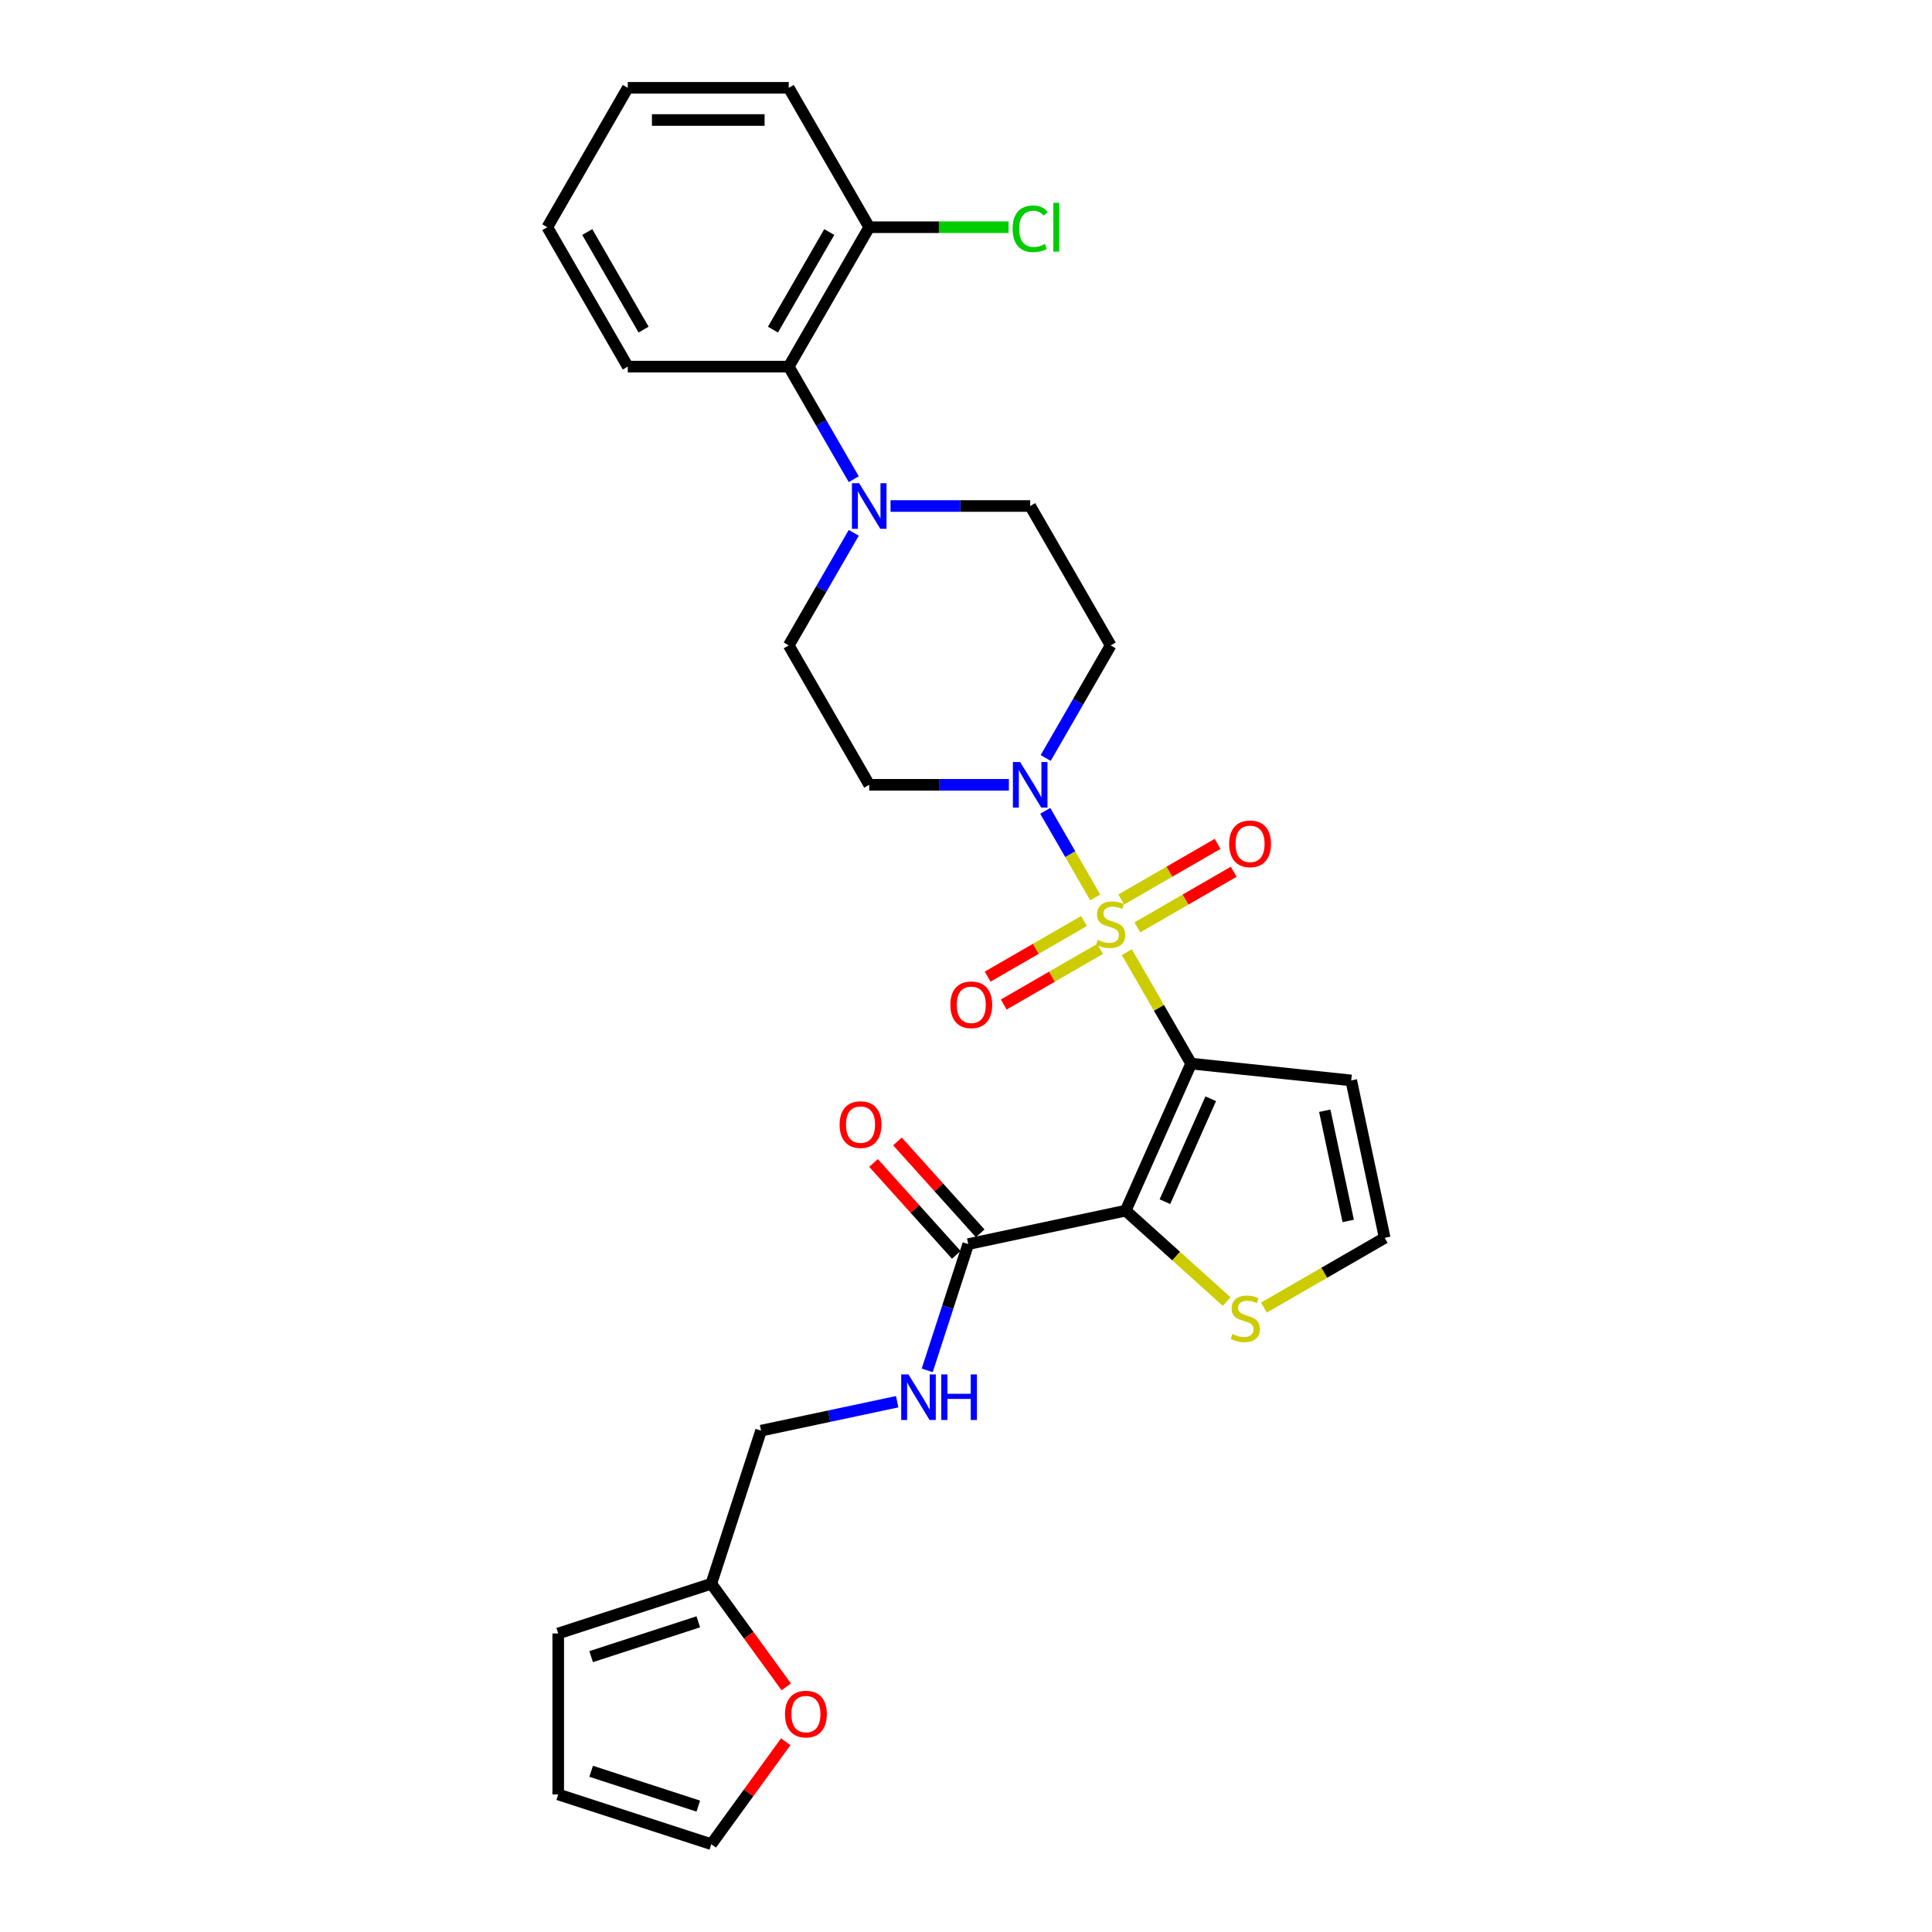 <?xml version='1.0' encoding='iso-8859-1'?>
<svg version='1.1' baseProfile='full'
              xmlns='http://www.w3.org/2000/svg'
                      xmlns:rdkit='http://www.rdkit.org/xml'
                      xmlns:xlink='http://www.w3.org/1999/xlink'
                  xml:space='preserve'
width='1000px' height='1000px' viewBox='0 0 1000 1000'>
<!-- END OF HEADER -->
<rect style='opacity:1.0;fill:#FFFFFF;stroke:none' width='1000' height='1000' x='0' y='0'> </rect>
<path class='bond-0' d='M 583.241,492.844 L 599.889,521.68' style='fill:none;fill-rule:evenodd;stroke:#CCCC00;stroke-width:6px;stroke-linecap:butt;stroke-linejoin:miter;stroke-opacity:1' />
<path class='bond-0' d='M 599.889,521.68 L 616.537,550.516' style='fill:none;fill-rule:evenodd;stroke:#000000;stroke-width:6px;stroke-linecap:butt;stroke-linejoin:miter;stroke-opacity:1' />
<path class='bond-2' d='M 566.886,464.517 L 553.947,442.105' style='fill:none;fill-rule:evenodd;stroke:#CCCC00;stroke-width:6px;stroke-linecap:butt;stroke-linejoin:miter;stroke-opacity:1' />
<path class='bond-2' d='M 553.947,442.105 L 541.007,419.693' style='fill:none;fill-rule:evenodd;stroke:#0000FF;stroke-width:6px;stroke-linecap:butt;stroke-linejoin:miter;stroke-opacity:1' />
<path class='bond-7' d='M 588.694,480.009 L 613.629,465.613' style='fill:none;fill-rule:evenodd;stroke:#CCCC00;stroke-width:6px;stroke-linecap:butt;stroke-linejoin:miter;stroke-opacity:1' />
<path class='bond-7' d='M 613.629,465.613 L 638.563,451.217' style='fill:none;fill-rule:evenodd;stroke:#FF0000;stroke-width:6px;stroke-linecap:butt;stroke-linejoin:miter;stroke-opacity:1' />
<path class='bond-7' d='M 580.363,465.579 L 605.297,451.183' style='fill:none;fill-rule:evenodd;stroke:#CCCC00;stroke-width:6px;stroke-linecap:butt;stroke-linejoin:miter;stroke-opacity:1' />
<path class='bond-7' d='M 605.297,451.183 L 630.232,436.787' style='fill:none;fill-rule:evenodd;stroke:#FF0000;stroke-width:6px;stroke-linecap:butt;stroke-linejoin:miter;stroke-opacity:1' />
<path class='bond-8' d='M 561.067,476.719 L 536.133,491.115' style='fill:none;fill-rule:evenodd;stroke:#CCCC00;stroke-width:6px;stroke-linecap:butt;stroke-linejoin:miter;stroke-opacity:1' />
<path class='bond-8' d='M 536.133,491.115 L 511.199,505.511' style='fill:none;fill-rule:evenodd;stroke:#FF0000;stroke-width:6px;stroke-linecap:butt;stroke-linejoin:miter;stroke-opacity:1' />
<path class='bond-8' d='M 569.399,491.149 L 544.464,505.545' style='fill:none;fill-rule:evenodd;stroke:#CCCC00;stroke-width:6px;stroke-linecap:butt;stroke-linejoin:miter;stroke-opacity:1' />
<path class='bond-8' d='M 544.464,505.545 L 519.53,519.941' style='fill:none;fill-rule:evenodd;stroke:#FF0000;stroke-width:6px;stroke-linecap:butt;stroke-linejoin:miter;stroke-opacity:1' />
<path class='bond-1' d='M 616.537,550.516 L 582.651,626.626' style='fill:none;fill-rule:evenodd;stroke:#000000;stroke-width:6px;stroke-linecap:butt;stroke-linejoin:miter;stroke-opacity:1' />
<path class='bond-1' d='M 626.677,568.709 L 602.956,621.987' style='fill:none;fill-rule:evenodd;stroke:#000000;stroke-width:6px;stroke-linecap:butt;stroke-linejoin:miter;stroke-opacity:1' />
<path class='bond-5' d='M 616.537,550.516 L 699.395,559.224' style='fill:none;fill-rule:evenodd;stroke:#000000;stroke-width:6px;stroke-linecap:butt;stroke-linejoin:miter;stroke-opacity:1' />
<path class='bond-3' d='M 582.651,626.626 L 501.158,643.948' style='fill:none;fill-rule:evenodd;stroke:#000000;stroke-width:6px;stroke-linecap:butt;stroke-linejoin:miter;stroke-opacity:1' />
<path class='bond-6' d='M 582.651,626.626 L 608.784,650.157' style='fill:none;fill-rule:evenodd;stroke:#000000;stroke-width:6px;stroke-linecap:butt;stroke-linejoin:miter;stroke-opacity:1' />
<path class='bond-6' d='M 608.784,650.157 L 634.917,673.687' style='fill:none;fill-rule:evenodd;stroke:#CCCC00;stroke-width:6px;stroke-linecap:butt;stroke-linejoin:miter;stroke-opacity:1' />
<path class='bond-10' d='M 541.238,392.332 L 558.059,363.197' style='fill:none;fill-rule:evenodd;stroke:#0000FF;stroke-width:6px;stroke-linecap:butt;stroke-linejoin:miter;stroke-opacity:1' />
<path class='bond-10' d='M 558.059,363.197 L 574.881,334.061' style='fill:none;fill-rule:evenodd;stroke:#000000;stroke-width:6px;stroke-linecap:butt;stroke-linejoin:miter;stroke-opacity:1' />
<path class='bond-11' d='M 522.193,406.212 L 486.052,406.212' style='fill:none;fill-rule:evenodd;stroke:#0000FF;stroke-width:6px;stroke-linecap:butt;stroke-linejoin:miter;stroke-opacity:1' />
<path class='bond-11' d='M 486.052,406.212 L 449.911,406.212' style='fill:none;fill-rule:evenodd;stroke:#000000;stroke-width:6px;stroke-linecap:butt;stroke-linejoin:miter;stroke-opacity:1' />
<path class='bond-12' d='M 501.158,643.948 L 490.54,676.626' style='fill:none;fill-rule:evenodd;stroke:#000000;stroke-width:6px;stroke-linecap:butt;stroke-linejoin:miter;stroke-opacity:1' />
<path class='bond-12' d='M 490.54,676.626 L 479.923,709.304' style='fill:none;fill-rule:evenodd;stroke:#0000FF;stroke-width:6px;stroke-linecap:butt;stroke-linejoin:miter;stroke-opacity:1' />
<path class='bond-18' d='M 507.349,638.373 L 485.932,614.587' style='fill:none;fill-rule:evenodd;stroke:#000000;stroke-width:6px;stroke-linecap:butt;stroke-linejoin:miter;stroke-opacity:1' />
<path class='bond-18' d='M 485.932,614.587 L 464.515,590.801' style='fill:none;fill-rule:evenodd;stroke:#FF0000;stroke-width:6px;stroke-linecap:butt;stroke-linejoin:miter;stroke-opacity:1' />
<path class='bond-18' d='M 494.967,649.523 L 473.55,625.737' style='fill:none;fill-rule:evenodd;stroke:#000000;stroke-width:6px;stroke-linecap:butt;stroke-linejoin:miter;stroke-opacity:1' />
<path class='bond-18' d='M 473.55,625.737 L 452.133,601.951' style='fill:none;fill-rule:evenodd;stroke:#FF0000;stroke-width:6px;stroke-linecap:butt;stroke-linejoin:miter;stroke-opacity:1' />
<path class='bond-4' d='M 441.897,275.789 L 425.075,304.925' style='fill:none;fill-rule:evenodd;stroke:#0000FF;stroke-width:6px;stroke-linecap:butt;stroke-linejoin:miter;stroke-opacity:1' />
<path class='bond-4' d='M 425.075,304.925 L 408.254,334.061' style='fill:none;fill-rule:evenodd;stroke:#000000;stroke-width:6px;stroke-linecap:butt;stroke-linejoin:miter;stroke-opacity:1' />
<path class='bond-9' d='M 441.897,248.029 L 425.075,218.893' style='fill:none;fill-rule:evenodd;stroke:#0000FF;stroke-width:6px;stroke-linecap:butt;stroke-linejoin:miter;stroke-opacity:1' />
<path class='bond-9' d='M 425.075,218.893 L 408.254,189.758' style='fill:none;fill-rule:evenodd;stroke:#000000;stroke-width:6px;stroke-linecap:butt;stroke-linejoin:miter;stroke-opacity:1' />
<path class='bond-29' d='M 460.941,261.909 L 497.083,261.909' style='fill:none;fill-rule:evenodd;stroke:#0000FF;stroke-width:6px;stroke-linecap:butt;stroke-linejoin:miter;stroke-opacity:1' />
<path class='bond-29' d='M 497.083,261.909 L 533.224,261.909' style='fill:none;fill-rule:evenodd;stroke:#000000;stroke-width:6px;stroke-linecap:butt;stroke-linejoin:miter;stroke-opacity:1' />
<path class='bond-13' d='M 699.395,559.224 L 716.716,640.717' style='fill:none;fill-rule:evenodd;stroke:#000000;stroke-width:6px;stroke-linecap:butt;stroke-linejoin:miter;stroke-opacity:1' />
<path class='bond-13' d='M 685.694,574.912 L 697.82,631.957' style='fill:none;fill-rule:evenodd;stroke:#000000;stroke-width:6px;stroke-linecap:butt;stroke-linejoin:miter;stroke-opacity:1' />
<path class='bond-30' d='M 654.212,676.804 L 685.464,658.76' style='fill:none;fill-rule:evenodd;stroke:#CCCC00;stroke-width:6px;stroke-linecap:butt;stroke-linejoin:miter;stroke-opacity:1' />
<path class='bond-30' d='M 685.464,658.76 L 716.716,640.717' style='fill:none;fill-rule:evenodd;stroke:#000000;stroke-width:6px;stroke-linecap:butt;stroke-linejoin:miter;stroke-opacity:1' />
<path class='bond-19' d='M 408.254,189.758 L 449.911,117.606' style='fill:none;fill-rule:evenodd;stroke:#000000;stroke-width:6px;stroke-linecap:butt;stroke-linejoin:miter;stroke-opacity:1' />
<path class='bond-19' d='M 400.072,170.604 L 429.232,120.098' style='fill:none;fill-rule:evenodd;stroke:#000000;stroke-width:6px;stroke-linecap:butt;stroke-linejoin:miter;stroke-opacity:1' />
<path class='bond-25' d='M 408.254,189.758 L 324.94,189.758' style='fill:none;fill-rule:evenodd;stroke:#000000;stroke-width:6px;stroke-linecap:butt;stroke-linejoin:miter;stroke-opacity:1' />
<path class='bond-17' d='M 574.881,334.061 L 533.224,261.909' style='fill:none;fill-rule:evenodd;stroke:#000000;stroke-width:6px;stroke-linecap:butt;stroke-linejoin:miter;stroke-opacity:1' />
<path class='bond-16' d='M 449.911,406.212 L 408.254,334.061' style='fill:none;fill-rule:evenodd;stroke:#000000;stroke-width:6px;stroke-linecap:butt;stroke-linejoin:miter;stroke-opacity:1' />
<path class='bond-23' d='M 464.382,725.528 L 429.151,733.017' style='fill:none;fill-rule:evenodd;stroke:#0000FF;stroke-width:6px;stroke-linecap:butt;stroke-linejoin:miter;stroke-opacity:1' />
<path class='bond-23' d='M 429.151,733.017 L 393.92,740.506' style='fill:none;fill-rule:evenodd;stroke:#000000;stroke-width:6px;stroke-linecap:butt;stroke-linejoin:miter;stroke-opacity:1' />
<path class='bond-14' d='M 368.175,819.741 L 393.92,740.506' style='fill:none;fill-rule:evenodd;stroke:#000000;stroke-width:6px;stroke-linecap:butt;stroke-linejoin:miter;stroke-opacity:1' />
<path class='bond-15' d='M 368.175,819.741 L 387.569,846.436' style='fill:none;fill-rule:evenodd;stroke:#000000;stroke-width:6px;stroke-linecap:butt;stroke-linejoin:miter;stroke-opacity:1' />
<path class='bond-15' d='M 387.569,846.436 L 406.964,873.13' style='fill:none;fill-rule:evenodd;stroke:#FF0000;stroke-width:6px;stroke-linecap:butt;stroke-linejoin:miter;stroke-opacity:1' />
<path class='bond-20' d='M 368.175,819.741 L 288.939,845.487' style='fill:none;fill-rule:evenodd;stroke:#000000;stroke-width:6px;stroke-linecap:butt;stroke-linejoin:miter;stroke-opacity:1' />
<path class='bond-20' d='M 361.438,839.45 L 305.973,857.472' style='fill:none;fill-rule:evenodd;stroke:#000000;stroke-width:6px;stroke-linecap:butt;stroke-linejoin:miter;stroke-opacity:1' />
<path class='bond-21' d='M 406.697,901.523 L 387.436,928.034' style='fill:none;fill-rule:evenodd;stroke:#FF0000;stroke-width:6px;stroke-linecap:butt;stroke-linejoin:miter;stroke-opacity:1' />
<path class='bond-21' d='M 387.436,928.034 L 368.175,954.545' style='fill:none;fill-rule:evenodd;stroke:#000000;stroke-width:6px;stroke-linecap:butt;stroke-linejoin:miter;stroke-opacity:1' />
<path class='bond-24' d='M 449.911,117.606 L 485.977,117.606' style='fill:none;fill-rule:evenodd;stroke:#000000;stroke-width:6px;stroke-linecap:butt;stroke-linejoin:miter;stroke-opacity:1' />
<path class='bond-24' d='M 485.977,117.606 L 522.043,117.606' style='fill:none;fill-rule:evenodd;stroke:#00CC00;stroke-width:6px;stroke-linecap:butt;stroke-linejoin:miter;stroke-opacity:1' />
<path class='bond-26' d='M 449.911,117.606 L 408.254,45.455' style='fill:none;fill-rule:evenodd;stroke:#000000;stroke-width:6px;stroke-linecap:butt;stroke-linejoin:miter;stroke-opacity:1' />
<path class='bond-22' d='M 288.939,845.487 L 288.939,928.8' style='fill:none;fill-rule:evenodd;stroke:#000000;stroke-width:6px;stroke-linecap:butt;stroke-linejoin:miter;stroke-opacity:1' />
<path class='bond-32' d='M 368.175,954.545 L 288.939,928.8' style='fill:none;fill-rule:evenodd;stroke:#000000;stroke-width:6px;stroke-linecap:butt;stroke-linejoin:miter;stroke-opacity:1' />
<path class='bond-32' d='M 361.438,934.837 L 305.973,916.815' style='fill:none;fill-rule:evenodd;stroke:#000000;stroke-width:6px;stroke-linecap:butt;stroke-linejoin:miter;stroke-opacity:1' />
<path class='bond-27' d='M 324.94,189.758 L 283.284,117.606' style='fill:none;fill-rule:evenodd;stroke:#000000;stroke-width:6px;stroke-linecap:butt;stroke-linejoin:miter;stroke-opacity:1' />
<path class='bond-27' d='M 333.122,170.604 L 303.962,120.098' style='fill:none;fill-rule:evenodd;stroke:#000000;stroke-width:6px;stroke-linecap:butt;stroke-linejoin:miter;stroke-opacity:1' />
<path class='bond-31' d='M 408.254,45.455 L 324.94,45.455' style='fill:none;fill-rule:evenodd;stroke:#000000;stroke-width:6px;stroke-linecap:butt;stroke-linejoin:miter;stroke-opacity:1' />
<path class='bond-31' d='M 395.757,62.117 L 337.437,62.117' style='fill:none;fill-rule:evenodd;stroke:#000000;stroke-width:6px;stroke-linecap:butt;stroke-linejoin:miter;stroke-opacity:1' />
<path class='bond-28' d='M 283.284,117.606 L 324.94,45.455' style='fill:none;fill-rule:evenodd;stroke:#000000;stroke-width:6px;stroke-linecap:butt;stroke-linejoin:miter;stroke-opacity:1' />
<path  class='atom-0' d='M 568.216 486.462
Q 568.482 486.562, 569.582 487.029
Q 570.682 487.495, 571.881 487.795
Q 573.114 488.062, 574.314 488.062
Q 576.547 488.062, 577.847 486.995
Q 579.146 485.895, 579.146 483.996
Q 579.146 482.696, 578.48 481.896
Q 577.847 481.097, 576.847 480.663
Q 575.847 480.23, 574.181 479.73
Q 572.081 479.097, 570.815 478.497
Q 569.582 477.897, 568.682 476.631
Q 567.816 475.365, 567.816 473.232
Q 567.816 470.266, 569.815 468.433
Q 571.848 466.6, 575.847 466.6
Q 578.58 466.6, 581.679 467.9
L 580.913 470.466
Q 578.08 469.299, 575.947 469.299
Q 573.648 469.299, 572.381 470.266
Q 571.115 471.199, 571.148 472.832
Q 571.148 474.098, 571.781 474.865
Q 572.448 475.631, 573.381 476.065
Q 574.348 476.498, 575.947 476.998
Q 578.08 477.664, 579.346 478.331
Q 580.613 478.997, 581.512 480.363
Q 582.446 481.696, 582.446 483.996
Q 582.446 487.262, 580.246 489.028
Q 578.08 490.761, 574.448 490.761
Q 572.348 490.761, 570.748 490.294
Q 569.182 489.861, 567.316 489.095
L 568.216 486.462
' fill='#CCCC00'/>
<path  class='atom-3' d='M 528.009 394.415
L 535.74 406.912
Q 536.507 408.145, 537.74 410.378
Q 538.973 412.611, 539.039 412.744
L 539.039 394.415
L 542.172 394.415
L 542.172 418.01
L 538.939 418.01
L 530.641 404.346
Q 529.675 402.747, 528.642 400.914
Q 527.642 399.081, 527.342 398.514
L 527.342 418.01
L 524.276 418.01
L 524.276 394.415
L 528.009 394.415
' fill='#0000FF'/>
<path  class='atom-5' d='M 444.695 250.112
L 452.427 262.609
Q 453.193 263.842, 454.426 266.075
Q 455.659 268.308, 455.726 268.441
L 455.726 250.112
L 458.858 250.112
L 458.858 273.706
L 455.626 273.706
L 447.328 260.043
Q 446.361 258.443, 445.328 256.611
Q 444.329 254.778, 444.029 254.211
L 444.029 273.706
L 440.963 273.706
L 440.963 250.112
L 444.695 250.112
' fill='#0000FF'/>
<path  class='atom-7' d='M 637.9 690.472
Q 638.166 690.572, 639.266 691.038
Q 640.366 691.505, 641.566 691.805
Q 642.799 692.071, 643.998 692.071
Q 646.231 692.071, 647.531 691.005
Q 648.83 689.905, 648.83 688.006
Q 648.83 686.706, 648.164 685.906
Q 647.531 685.106, 646.531 684.673
Q 645.531 684.24, 643.865 683.74
Q 641.765 683.107, 640.499 682.507
Q 639.266 681.907, 638.366 680.641
Q 637.5 679.374, 637.5 677.242
Q 637.5 674.276, 639.499 672.443
Q 641.532 670.61, 645.531 670.61
Q 648.264 670.61, 651.363 671.91
L 650.597 674.476
Q 647.764 673.309, 645.631 673.309
Q 643.332 673.309, 642.065 674.276
Q 640.799 675.209, 640.832 676.842
Q 640.832 678.108, 641.466 678.875
Q 642.132 679.641, 643.065 680.074
Q 644.032 680.508, 645.631 681.007
Q 647.764 681.674, 649.03 682.34
Q 650.297 683.007, 651.197 684.373
Q 652.13 685.706, 652.13 688.006
Q 652.13 691.272, 649.93 693.038
Q 647.764 694.771, 644.132 694.771
Q 642.032 694.771, 640.432 694.304
Q 638.866 693.871, 637 693.105
L 637.9 690.472
' fill='#CCCC00'/>
<path  class='atom-8' d='M 636.202 436.774
Q 636.202 431.109, 639.001 427.943
Q 641.8 424.777, 647.032 424.777
Q 652.264 424.777, 655.064 427.943
Q 657.863 431.109, 657.863 436.774
Q 657.863 442.506, 655.03 445.772
Q 652.198 449.004, 647.032 449.004
Q 641.834 449.004, 639.001 445.772
Q 636.202 442.539, 636.202 436.774
M 647.032 446.338
Q 650.631 446.338, 652.564 443.939
Q 654.531 441.506, 654.531 436.774
Q 654.531 432.142, 652.564 429.809
Q 650.631 427.443, 647.032 427.443
Q 643.433 427.443, 641.467 429.776
Q 639.534 432.108, 639.534 436.774
Q 639.534 441.539, 641.467 443.939
Q 643.433 446.338, 647.032 446.338
' fill='#FF0000'/>
<path  class='atom-9' d='M 491.898 520.087
Q 491.898 514.422, 494.698 511.256
Q 497.497 508.09, 502.729 508.09
Q 507.961 508.09, 510.761 511.256
Q 513.56 514.422, 513.56 520.087
Q 513.56 525.819, 510.727 529.085
Q 507.895 532.318, 502.729 532.318
Q 497.53 532.318, 494.698 529.085
Q 491.898 525.853, 491.898 520.087
M 502.729 529.652
Q 506.328 529.652, 508.261 527.252
Q 510.227 524.82, 510.227 520.087
Q 510.227 515.455, 508.261 513.122
Q 506.328 510.756, 502.729 510.756
Q 499.13 510.756, 497.164 513.089
Q 495.231 515.422, 495.231 520.087
Q 495.231 524.853, 497.164 527.252
Q 499.13 529.652, 502.729 529.652
' fill='#FF0000'/>
<path  class='atom-13' d='M 470.197 711.387
L 477.929 723.884
Q 478.695 725.117, 479.928 727.349
Q 481.161 729.582, 481.228 729.716
L 481.228 711.387
L 484.361 711.387
L 484.361 734.981
L 481.128 734.981
L 472.83 721.318
Q 471.864 719.718, 470.83 717.885
Q 469.831 716.052, 469.531 715.486
L 469.531 734.981
L 466.465 734.981
L 466.465 711.387
L 470.197 711.387
' fill='#0000FF'/>
<path  class='atom-13' d='M 487.193 711.387
L 490.392 711.387
L 490.392 721.418
L 502.456 721.418
L 502.456 711.387
L 505.655 711.387
L 505.655 734.981
L 502.456 734.981
L 502.456 724.084
L 490.392 724.084
L 490.392 734.981
L 487.193 734.981
L 487.193 711.387
' fill='#0000FF'/>
<path  class='atom-16' d='M 406.314 887.21
Q 406.314 881.545, 409.114 878.379
Q 411.913 875.213, 417.145 875.213
Q 422.377 875.213, 425.176 878.379
Q 427.976 881.545, 427.976 887.21
Q 427.976 892.942, 425.143 896.208
Q 422.31 899.441, 417.145 899.441
Q 411.946 899.441, 409.114 896.208
Q 406.314 892.975, 406.314 887.21
M 417.145 896.774
Q 420.744 896.774, 422.677 894.375
Q 424.643 891.942, 424.643 887.21
Q 424.643 882.578, 422.677 880.245
Q 420.744 877.879, 417.145 877.879
Q 413.546 877.879, 411.58 880.212
Q 409.647 882.545, 409.647 887.21
Q 409.647 891.976, 411.58 894.375
Q 413.546 896.774, 417.145 896.774
' fill='#FF0000'/>
<path  class='atom-19' d='M 434.58 582.101
Q 434.58 576.435, 437.379 573.269
Q 440.178 570.104, 445.41 570.104
Q 450.642 570.104, 453.442 573.269
Q 456.241 576.435, 456.241 582.101
Q 456.241 587.833, 453.408 591.099
Q 450.576 594.331, 445.41 594.331
Q 440.212 594.331, 437.379 591.099
Q 434.58 587.866, 434.58 582.101
M 445.41 591.665
Q 449.01 591.665, 450.942 589.266
Q 452.909 586.833, 452.909 582.101
Q 452.909 577.468, 450.942 575.136
Q 449.01 572.77, 445.41 572.77
Q 441.811 572.77, 439.845 575.102
Q 437.912 577.435, 437.912 582.101
Q 437.912 586.866, 439.845 589.266
Q 441.811 591.665, 445.41 591.665
' fill='#FF0000'/>
<path  class='atom-25' d='M 524.126 118.423
Q 524.126 112.557, 526.859 109.491
Q 529.625 106.392, 534.857 106.392
Q 539.722 106.392, 542.322 109.825
L 540.122 111.624
Q 538.223 109.125, 534.857 109.125
Q 531.291 109.125, 529.392 111.524
Q 527.525 113.89, 527.525 118.423
Q 527.525 123.088, 529.458 125.488
Q 531.424 127.887, 535.224 127.887
Q 537.823 127.887, 540.856 126.321
L 541.789 128.82
Q 540.556 129.62, 538.689 130.086
Q 536.823 130.553, 534.757 130.553
Q 529.625 130.553, 526.859 127.42
Q 524.126 124.288, 524.126 118.423
' fill='#00CC00'/>
<path  class='atom-25' d='M 545.188 104.959
L 548.254 104.959
L 548.254 130.253
L 545.188 130.253
L 545.188 104.959
' fill='#00CC00'/>
</svg>
